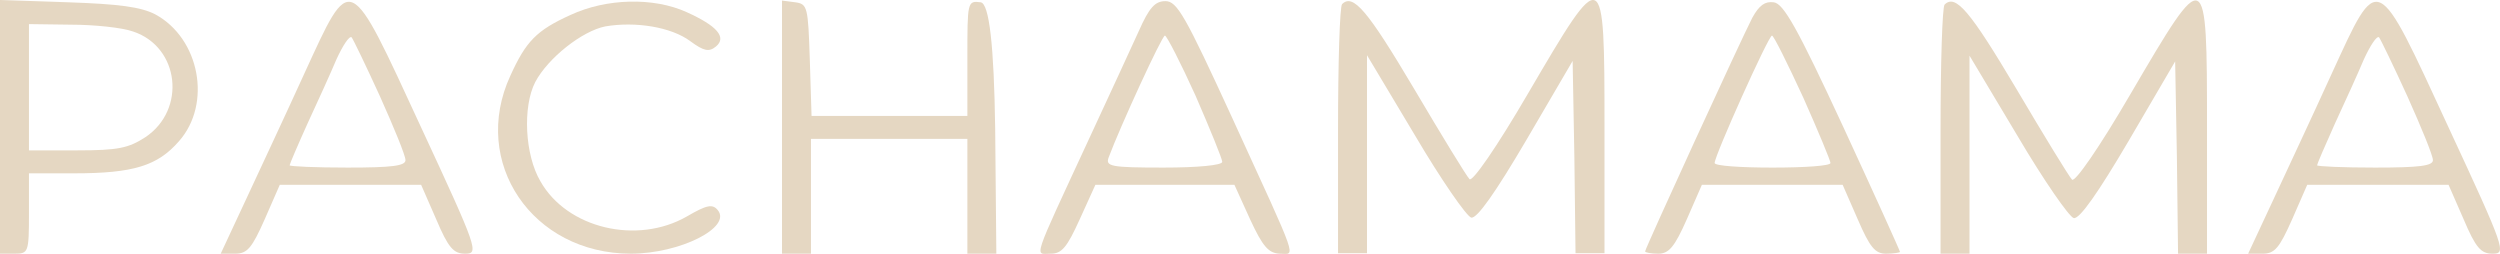 <svg width="1280" height="130" viewBox="0 0 1280 130" fill="none" xmlns="http://www.w3.org/2000/svg">
<g clip-path="url(#clip0_17_683)">
<path d="M0 64.941V129.882H7.415C14.533 129.882 14.829 129.295 14.829 109.313V88.743H37.963C68.215 88.743 80.671 84.923 91.645 72.287C108.55 53.187 102.322 19.688 79.485 7.346C72.07 3.526 60.8 2.057 34.997 1.175L0 0V64.941ZM68.215 16.162C91.941 24.096 95.5 56.126 74.443 70.231C65.842 75.814 60.503 76.989 39.742 76.989H14.829V12.342L36.48 12.636C48.047 12.636 62.579 14.105 68.215 16.162Z" fill="#E5D7C2"/>
<path d="M155.707 37.907C146.216 58.771 132.573 87.862 125.752 102.555L112.999 129.883H120.413C126.642 129.883 129.014 126.944 135.539 112.252L143.25 94.621H215.617L223.328 112.252C229.557 126.944 232.226 129.883 238.157 129.883C245.276 129.883 244.682 127.826 215.617 65.235C178.247 -15.574 180.027 -14.986 155.707 37.907ZM194.56 49.367C201.678 65.235 207.609 79.634 207.609 81.985C207.609 84.923 200.788 85.805 177.951 85.805C161.639 85.805 148.292 85.217 148.292 84.63C148.292 84.042 152.445 74.345 157.486 63.178C162.528 52.306 169.35 37.319 172.316 30.267C175.578 23.215 178.841 18.219 180.027 19.101C180.917 20.276 187.441 33.793 194.56 49.367Z" fill="#E5D7C2"/>
<path d="M292.136 7.638C274.637 15.572 269.299 21.155 261.291 38.786C240.827 83.158 272.561 129.881 322.981 129.881C348.19 129.881 374.883 116.363 367.468 107.548C364.799 104.315 361.833 104.903 351.749 110.78C326.243 125.473 290.356 116.951 276.713 92.855C268.706 79.338 267.519 54.654 274.044 42.019C280.569 29.677 298.068 15.866 309.931 13.515C325.353 10.871 343.742 13.809 353.529 21.155C360.35 26.151 363.02 26.739 366.579 23.8C372.214 19.098 367.172 13.221 351.453 6.169C334.547 -1.471 310.524 -0.883 292.136 7.638Z" fill="#E5D7C2"/>
<path d="M400.389 64.94V129.882H415.218V71.111H495.296V129.882H510.126L509.532 65.822C508.939 23.311 506.468 1.762 502.118 1.175C495.296 0.293 495.296 0.881 495.296 29.678V59.357H415.515L414.625 30.56C413.736 3.525 413.439 2.056 407.211 1.175L400.389 0.293V64.94Z" fill="#E5D7C2"/>
<path d="M583.085 15.866C579.23 24.388 567.663 49.365 557.579 71.11C527.921 135.17 529.7 129.881 538.005 129.881C543.64 129.881 546.309 126.648 552.834 112.25L560.842 94.618H632.022L640.03 112.25C646.555 126.354 649.52 129.587 655.155 129.881C663.46 129.881 665.536 136.052 630.836 60.238C606.812 7.932 602.66 0.586 596.728 0.586C591.39 0.586 588.424 3.818 583.085 15.866ZM612.151 49.072C619.565 66.115 625.794 81.395 625.794 82.864C625.794 84.627 613.04 85.803 595.839 85.803C568.553 85.803 565.883 85.215 567.663 80.514C573.595 64.646 594.949 18.217 596.432 18.217C597.321 18.217 604.439 32.028 612.151 49.072Z" fill="#E5D7C2"/>
<path d="M897.169 9.112C891.533 19.984 842.3 127.24 842.3 128.709C842.3 129.297 845.266 129.885 849.122 129.885C854.46 129.885 857.426 126.359 863.655 112.254L871.366 94.623H943.436L951.147 112.254C957.375 126.652 960.045 129.885 965.68 129.885C969.535 129.885 972.798 129.297 972.798 129.003C972.798 128.415 959.748 99.618 943.732 64.944C920.302 14.401 913.184 1.765 908.142 1.178C903.693 0.59 900.728 2.647 897.169 9.112ZM923.268 49.957C930.979 67.294 937.207 82.281 937.207 83.456C937.207 84.925 923.861 85.807 907.549 85.807C891.237 85.807 877.891 84.925 877.891 83.456C877.891 79.636 905.473 18.221 907.252 18.221C908.142 18.221 915.26 32.62 923.268 49.957Z" fill="#E5D7C2"/>
<path d="M995.635 2.352C994.448 3.527 993.559 32.618 993.559 67.293V129.883H1008.39V28.505L1033 69.644C1046.35 92.27 1059.4 111.077 1061.77 111.665C1064.74 112.252 1074.23 98.735 1089.95 71.995L1113.68 31.443L1114.57 80.516L1115.16 129.883H1129.99V65.236C1129.99 -18.218 1129.69 -18.218 1091.13 47.605C1074.53 76.109 1062.37 93.446 1060.88 91.977C1059.4 90.507 1046.65 69.644 1032.41 45.548C1008.68 5.584 1001.27 -3.231 995.635 2.352Z" fill="#E5D7C2"/>
<path d="M687.147 2.106C685.96 3.281 685.07 32.372 685.07 67.047V129.637H699.9V28.259L724.516 69.398C737.862 92.024 750.912 110.831 753.285 111.419C756.251 112.006 765.741 98.489 781.46 71.749L805.187 31.197L806.077 80.27L806.67 129.637H821.499V64.99C821.499 -18.464 821.203 -18.464 782.647 47.359C766.038 75.862 753.878 93.2 752.395 91.731C750.912 90.261 738.159 69.398 723.923 45.302C700.196 5.338 692.782 -3.477 687.147 2.106Z" fill="#E5D7C2"/>
<path d="M1193.75 37.907C1184.26 58.771 1170.62 87.862 1163.8 102.555L1151.05 129.883H1158.46C1164.69 129.883 1167.06 126.944 1173.59 112.252L1181.3 94.621H1253.66L1261.37 112.252C1267.6 126.944 1270.27 129.883 1276.2 129.883C1283.32 129.883 1282.73 127.826 1253.66 65.235C1216.29 -15.574 1218.07 -14.986 1193.75 37.907ZM1232.61 49.367C1239.72 65.235 1245.66 79.634 1245.66 81.985C1245.66 84.923 1238.83 85.805 1216 85.805C1199.68 85.805 1186.34 85.217 1186.34 84.63C1186.34 84.042 1190.49 74.345 1195.53 63.178C1200.57 52.306 1207.4 37.319 1210.36 30.267C1213.62 23.215 1216.89 18.219 1218.07 19.101C1218.96 20.276 1225.49 33.793 1232.61 49.367Z" fill="#E5D7C2"/>
</g>
<defs>
<clipPath id="clip0_17_683">
<rect width="1280" height="130" fill="white"/>
</clipPath>
</defs>
</svg>
